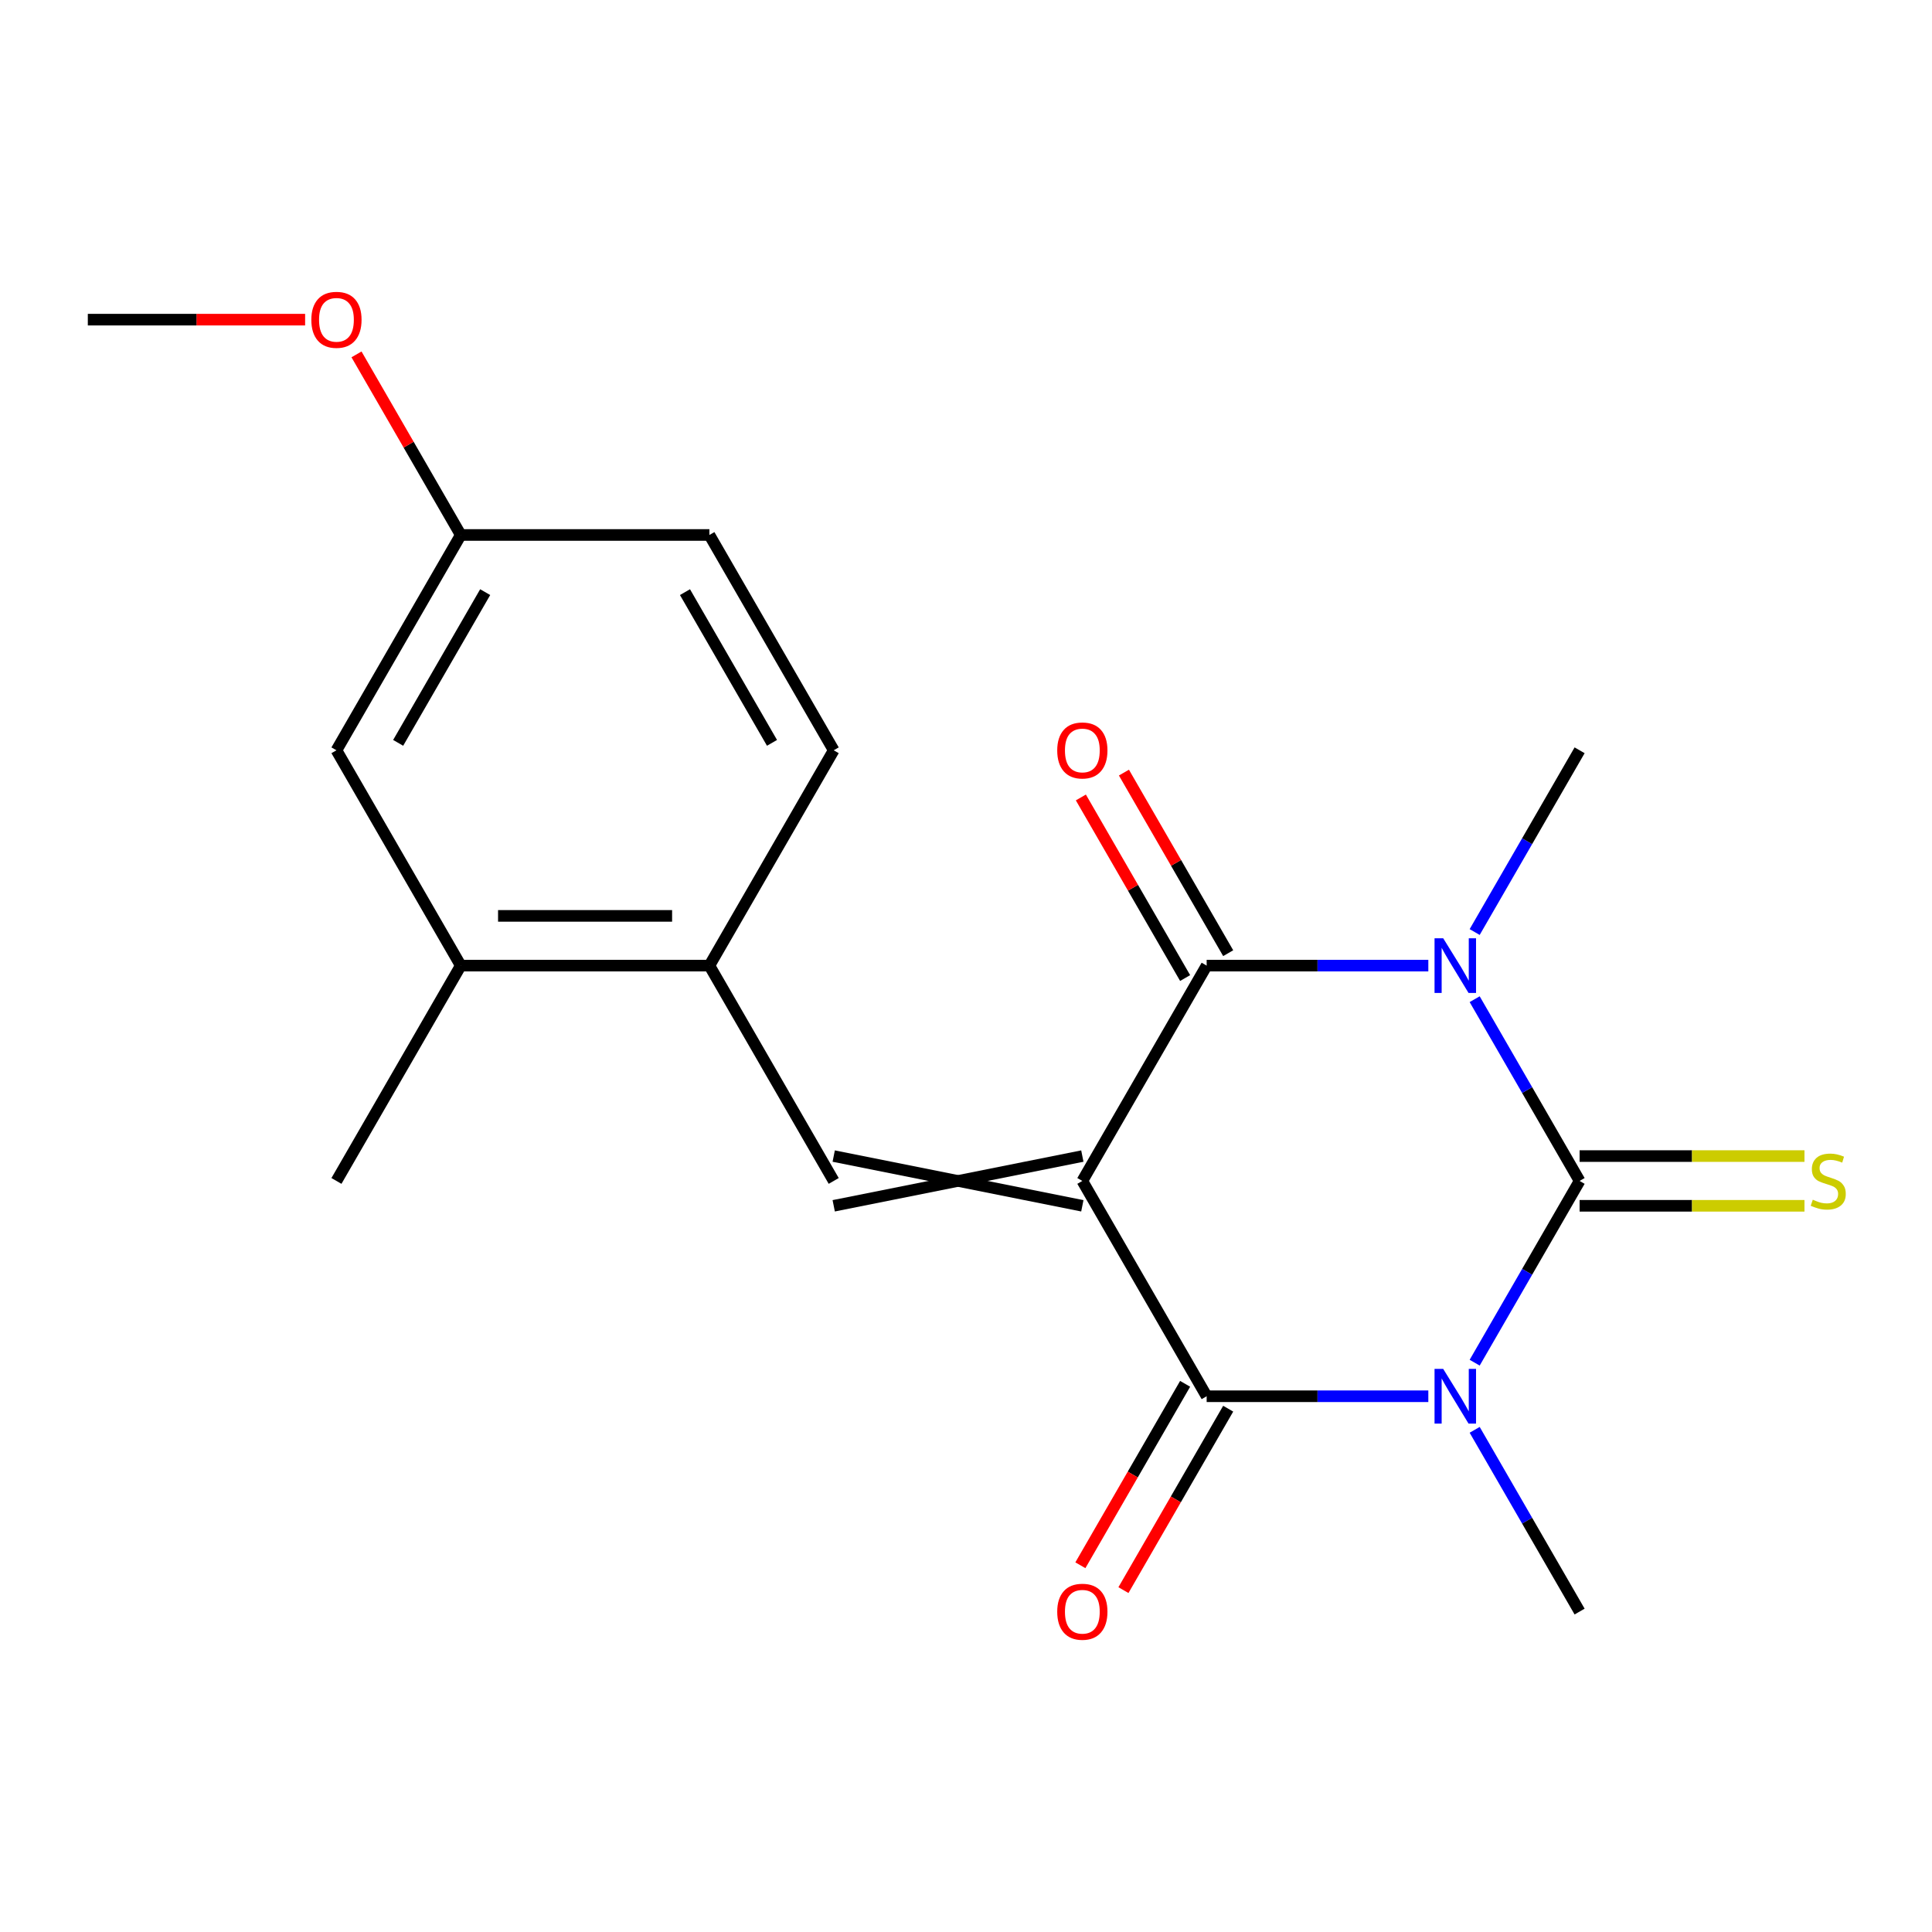 <?xml version='1.0' encoding='iso-8859-1'?>
<svg version='1.1' baseProfile='full'
              xmlns='http://www.w3.org/2000/svg'
                      xmlns:rdkit='http://www.rdkit.org/xml'
                      xmlns:xlink='http://www.w3.org/1999/xlink'
                  xml:space='preserve'
width='1000px' height='1000px' viewBox='0 0 1000 1000'>
<!-- END OF HEADER -->
<rect style='opacity:1.0;fill:#FFFFFF;stroke:none' width='1000' height='1000' x='0' y='0'> </rect>
<path class='bond-3' d='M 560.219,611.25 L 624.564,499.8' style='fill:none;fill-rule:evenodd;stroke:#000000;stroke-width:6px;stroke-linecap:butt;stroke-linejoin:miter;stroke-opacity:1' />
<path class='bond-4' d='M 560.219,611.25 L 624.564,722.699' style='fill:none;fill-rule:evenodd;stroke:#000000;stroke-width:6px;stroke-linecap:butt;stroke-linejoin:miter;stroke-opacity:1' />
<path class='bond-5' d='M 560.219,598.381 L 431.528,624.119' style='fill:none;fill-rule:evenodd;stroke:#000000;stroke-width:6px;stroke-linecap:butt;stroke-linejoin:miter;stroke-opacity:1' />
<path class='bond-5' d='M 560.219,624.119 L 431.528,598.381' style='fill:none;fill-rule:evenodd;stroke:#000000;stroke-width:6px;stroke-linecap:butt;stroke-linejoin:miter;stroke-opacity:1' />
<path class='bond-0' d='M 817.601,611.25 L 790.444,658.286' style='fill:none;fill-rule:evenodd;stroke:#000000;stroke-width:6px;stroke-linecap:butt;stroke-linejoin:miter;stroke-opacity:1' />
<path class='bond-0' d='M 790.444,658.286 L 763.288,705.322' style='fill:none;fill-rule:evenodd;stroke:#0000FF;stroke-width:6px;stroke-linecap:butt;stroke-linejoin:miter;stroke-opacity:1' />
<path class='bond-7' d='M 817.601,624.119 L 875.797,624.119' style='fill:none;fill-rule:evenodd;stroke:#000000;stroke-width:6px;stroke-linecap:butt;stroke-linejoin:miter;stroke-opacity:1' />
<path class='bond-7' d='M 875.797,624.119 L 933.994,624.119' style='fill:none;fill-rule:evenodd;stroke:#CCCC00;stroke-width:6px;stroke-linecap:butt;stroke-linejoin:miter;stroke-opacity:1' />
<path class='bond-7' d='M 817.601,598.381 L 875.797,598.381' style='fill:none;fill-rule:evenodd;stroke:#000000;stroke-width:6px;stroke-linecap:butt;stroke-linejoin:miter;stroke-opacity:1' />
<path class='bond-7' d='M 875.797,598.381 L 933.994,598.381' style='fill:none;fill-rule:evenodd;stroke:#CCCC00;stroke-width:6px;stroke-linecap:butt;stroke-linejoin:miter;stroke-opacity:1' />
<path class='bond-20' d='M 817.601,611.25 L 790.444,564.213' style='fill:none;fill-rule:evenodd;stroke:#000000;stroke-width:6px;stroke-linecap:butt;stroke-linejoin:miter;stroke-opacity:1' />
<path class='bond-20' d='M 790.444,564.213 L 763.288,517.177' style='fill:none;fill-rule:evenodd;stroke:#0000FF;stroke-width:6px;stroke-linecap:butt;stroke-linejoin:miter;stroke-opacity:1' />
<path class='bond-1' d='M 739.298,722.699 L 681.931,722.699' style='fill:none;fill-rule:evenodd;stroke:#0000FF;stroke-width:6px;stroke-linecap:butt;stroke-linejoin:miter;stroke-opacity:1' />
<path class='bond-1' d='M 681.931,722.699 L 624.564,722.699' style='fill:none;fill-rule:evenodd;stroke:#000000;stroke-width:6px;stroke-linecap:butt;stroke-linejoin:miter;stroke-opacity:1' />
<path class='bond-13' d='M 763.288,740.077 L 790.444,787.113' style='fill:none;fill-rule:evenodd;stroke:#0000FF;stroke-width:6px;stroke-linecap:butt;stroke-linejoin:miter;stroke-opacity:1' />
<path class='bond-13' d='M 790.444,787.113 L 817.601,834.149' style='fill:none;fill-rule:evenodd;stroke:#000000;stroke-width:6px;stroke-linecap:butt;stroke-linejoin:miter;stroke-opacity:1' />
<path class='bond-2' d='M 739.298,499.8 L 681.931,499.8' style='fill:none;fill-rule:evenodd;stroke:#0000FF;stroke-width:6px;stroke-linecap:butt;stroke-linejoin:miter;stroke-opacity:1' />
<path class='bond-2' d='M 681.931,499.8 L 624.564,499.8' style='fill:none;fill-rule:evenodd;stroke:#000000;stroke-width:6px;stroke-linecap:butt;stroke-linejoin:miter;stroke-opacity:1' />
<path class='bond-12' d='M 763.288,482.423 L 790.444,435.387' style='fill:none;fill-rule:evenodd;stroke:#0000FF;stroke-width:6px;stroke-linecap:butt;stroke-linejoin:miter;stroke-opacity:1' />
<path class='bond-12' d='M 790.444,435.387 L 817.601,388.35' style='fill:none;fill-rule:evenodd;stroke:#000000;stroke-width:6px;stroke-linecap:butt;stroke-linejoin:miter;stroke-opacity:1' />
<path class='bond-10' d='M 635.709,493.365 L 608.726,446.629' style='fill:none;fill-rule:evenodd;stroke:#000000;stroke-width:6px;stroke-linecap:butt;stroke-linejoin:miter;stroke-opacity:1' />
<path class='bond-10' d='M 608.726,446.629 L 581.743,399.893' style='fill:none;fill-rule:evenodd;stroke:#FF0000;stroke-width:6px;stroke-linecap:butt;stroke-linejoin:miter;stroke-opacity:1' />
<path class='bond-10' d='M 613.419,506.235 L 586.436,459.498' style='fill:none;fill-rule:evenodd;stroke:#000000;stroke-width:6px;stroke-linecap:butt;stroke-linejoin:miter;stroke-opacity:1' />
<path class='bond-10' d='M 586.436,459.498 L 559.453,412.762' style='fill:none;fill-rule:evenodd;stroke:#FF0000;stroke-width:6px;stroke-linecap:butt;stroke-linejoin:miter;stroke-opacity:1' />
<path class='bond-9' d='M 613.419,716.265 L 586.309,763.221' style='fill:none;fill-rule:evenodd;stroke:#000000;stroke-width:6px;stroke-linecap:butt;stroke-linejoin:miter;stroke-opacity:1' />
<path class='bond-9' d='M 586.309,763.221 L 559.199,810.177' style='fill:none;fill-rule:evenodd;stroke:#FF0000;stroke-width:6px;stroke-linecap:butt;stroke-linejoin:miter;stroke-opacity:1' />
<path class='bond-9' d='M 635.709,729.134 L 608.599,776.09' style='fill:none;fill-rule:evenodd;stroke:#000000;stroke-width:6px;stroke-linecap:butt;stroke-linejoin:miter;stroke-opacity:1' />
<path class='bond-9' d='M 608.599,776.09 L 581.489,823.046' style='fill:none;fill-rule:evenodd;stroke:#FF0000;stroke-width:6px;stroke-linecap:butt;stroke-linejoin:miter;stroke-opacity:1' />
<path class='bond-6' d='M 431.528,611.25 L 367.182,499.8' style='fill:none;fill-rule:evenodd;stroke:#000000;stroke-width:6px;stroke-linecap:butt;stroke-linejoin:miter;stroke-opacity:1' />
<path class='bond-8' d='M 367.182,499.8 L 238.491,499.8' style='fill:none;fill-rule:evenodd;stroke:#000000;stroke-width:6px;stroke-linecap:butt;stroke-linejoin:miter;stroke-opacity:1' />
<path class='bond-8' d='M 347.878,474.062 L 257.795,474.062' style='fill:none;fill-rule:evenodd;stroke:#000000;stroke-width:6px;stroke-linecap:butt;stroke-linejoin:miter;stroke-opacity:1' />
<path class='bond-14' d='M 367.182,499.8 L 431.528,388.35' style='fill:none;fill-rule:evenodd;stroke:#000000;stroke-width:6px;stroke-linecap:butt;stroke-linejoin:miter;stroke-opacity:1' />
<path class='bond-11' d='M 238.491,499.8 L 174.146,388.35' style='fill:none;fill-rule:evenodd;stroke:#000000;stroke-width:6px;stroke-linecap:butt;stroke-linejoin:miter;stroke-opacity:1' />
<path class='bond-18' d='M 238.491,499.8 L 174.146,611.25' style='fill:none;fill-rule:evenodd;stroke:#000000;stroke-width:6px;stroke-linecap:butt;stroke-linejoin:miter;stroke-opacity:1' />
<path class='bond-21' d='M 174.146,388.35 L 238.491,276.901' style='fill:none;fill-rule:evenodd;stroke:#000000;stroke-width:6px;stroke-linecap:butt;stroke-linejoin:miter;stroke-opacity:1' />
<path class='bond-21' d='M 206.087,384.502 L 251.129,306.487' style='fill:none;fill-rule:evenodd;stroke:#000000;stroke-width:6px;stroke-linecap:butt;stroke-linejoin:miter;stroke-opacity:1' />
<path class='bond-16' d='M 431.528,388.35 L 367.182,276.901' style='fill:none;fill-rule:evenodd;stroke:#000000;stroke-width:6px;stroke-linecap:butt;stroke-linejoin:miter;stroke-opacity:1' />
<path class='bond-16' d='M 399.586,384.502 L 354.544,306.487' style='fill:none;fill-rule:evenodd;stroke:#000000;stroke-width:6px;stroke-linecap:butt;stroke-linejoin:miter;stroke-opacity:1' />
<path class='bond-15' d='M 238.491,276.901 L 367.182,276.901' style='fill:none;fill-rule:evenodd;stroke:#000000;stroke-width:6px;stroke-linecap:butt;stroke-linejoin:miter;stroke-opacity:1' />
<path class='bond-17' d='M 238.491,276.901 L 211.508,230.164' style='fill:none;fill-rule:evenodd;stroke:#000000;stroke-width:6px;stroke-linecap:butt;stroke-linejoin:miter;stroke-opacity:1' />
<path class='bond-17' d='M 211.508,230.164 L 184.525,183.428' style='fill:none;fill-rule:evenodd;stroke:#FF0000;stroke-width:6px;stroke-linecap:butt;stroke-linejoin:miter;stroke-opacity:1' />
<path class='bond-19' d='M 157.928,165.451 L 101.691,165.451' style='fill:none;fill-rule:evenodd;stroke:#FF0000;stroke-width:6px;stroke-linecap:butt;stroke-linejoin:miter;stroke-opacity:1' />
<path class='bond-19' d='M 101.691,165.451 L 45.455,165.451' style='fill:none;fill-rule:evenodd;stroke:#000000;stroke-width:6px;stroke-linecap:butt;stroke-linejoin:miter;stroke-opacity:1' />
<path  class='atom-2' d='M 746.995 708.539
L 756.275 723.539
Q 757.195 725.019, 758.675 727.699
Q 760.155 730.379, 760.235 730.539
L 760.235 708.539
L 763.995 708.539
L 763.995 736.859
L 760.115 736.859
L 750.155 720.459
Q 748.995 718.539, 747.755 716.339
Q 746.555 714.139, 746.195 713.459
L 746.195 736.859
L 742.515 736.859
L 742.515 708.539
L 746.995 708.539
' fill='#0000FF'/>
<path  class='atom-3' d='M 746.995 485.64
L 756.275 500.64
Q 757.195 502.12, 758.675 504.8
Q 760.155 507.48, 760.235 507.64
L 760.235 485.64
L 763.995 485.64
L 763.995 513.96
L 760.115 513.96
L 750.155 497.56
Q 748.995 495.64, 747.755 493.44
Q 746.555 491.24, 746.195 490.56
L 746.195 513.96
L 742.515 513.96
L 742.515 485.64
L 746.995 485.64
' fill='#0000FF'/>
<path  class='atom-8' d='M 938.292 620.97
Q 938.612 621.09, 939.932 621.65
Q 941.252 622.21, 942.692 622.57
Q 944.172 622.89, 945.612 622.89
Q 948.292 622.89, 949.852 621.61
Q 951.412 620.29, 951.412 618.01
Q 951.412 616.45, 950.612 615.49
Q 949.852 614.53, 948.652 614.01
Q 947.452 613.49, 945.452 612.89
Q 942.932 612.13, 941.412 611.41
Q 939.932 610.69, 938.852 609.17
Q 937.812 607.65, 937.812 605.09
Q 937.812 601.53, 940.212 599.33
Q 942.652 597.13, 947.452 597.13
Q 950.732 597.13, 954.452 598.69
L 953.532 601.77
Q 950.132 600.37, 947.572 600.37
Q 944.812 600.37, 943.292 601.53
Q 941.772 602.65, 941.812 604.61
Q 941.812 606.13, 942.572 607.05
Q 943.372 607.97, 944.492 608.49
Q 945.652 609.01, 947.572 609.61
Q 950.132 610.41, 951.652 611.21
Q 953.172 612.01, 954.252 613.65
Q 955.372 615.25, 955.372 618.01
Q 955.372 621.93, 952.732 624.05
Q 950.132 626.13, 945.772 626.13
Q 943.252 626.13, 941.332 625.57
Q 939.452 625.05, 937.212 624.13
L 938.292 620.97
' fill='#CCCC00'/>
<path  class='atom-10' d='M 547.219 834.229
Q 547.219 827.429, 550.579 823.629
Q 553.939 819.829, 560.219 819.829
Q 566.499 819.829, 569.859 823.629
Q 573.219 827.429, 573.219 834.229
Q 573.219 841.109, 569.819 845.029
Q 566.419 848.909, 560.219 848.909
Q 553.979 848.909, 550.579 845.029
Q 547.219 841.149, 547.219 834.229
M 560.219 845.709
Q 564.539 845.709, 566.859 842.829
Q 569.219 839.909, 569.219 834.229
Q 569.219 828.669, 566.859 825.869
Q 564.539 823.029, 560.219 823.029
Q 555.899 823.029, 553.539 825.829
Q 551.219 828.629, 551.219 834.229
Q 551.219 839.949, 553.539 842.829
Q 555.899 845.709, 560.219 845.709
' fill='#FF0000'/>
<path  class='atom-11' d='M 547.219 388.43
Q 547.219 381.63, 550.579 377.83
Q 553.939 374.03, 560.219 374.03
Q 566.499 374.03, 569.859 377.83
Q 573.219 381.63, 573.219 388.43
Q 573.219 395.31, 569.819 399.23
Q 566.419 403.11, 560.219 403.11
Q 553.979 403.11, 550.579 399.23
Q 547.219 395.35, 547.219 388.43
M 560.219 399.91
Q 564.539 399.91, 566.859 397.03
Q 569.219 394.11, 569.219 388.43
Q 569.219 382.87, 566.859 380.07
Q 564.539 377.23, 560.219 377.23
Q 555.899 377.23, 553.539 380.03
Q 551.219 382.83, 551.219 388.43
Q 551.219 394.15, 553.539 397.03
Q 555.899 399.91, 560.219 399.91
' fill='#FF0000'/>
<path  class='atom-18' d='M 161.146 165.531
Q 161.146 158.731, 164.506 154.931
Q 167.866 151.131, 174.146 151.131
Q 180.426 151.131, 183.786 154.931
Q 187.146 158.731, 187.146 165.531
Q 187.146 172.411, 183.746 176.331
Q 180.346 180.211, 174.146 180.211
Q 167.906 180.211, 164.506 176.331
Q 161.146 172.451, 161.146 165.531
M 174.146 177.011
Q 178.466 177.011, 180.786 174.131
Q 183.146 171.211, 183.146 165.531
Q 183.146 159.971, 180.786 157.171
Q 178.466 154.331, 174.146 154.331
Q 169.826 154.331, 167.466 157.131
Q 165.146 159.931, 165.146 165.531
Q 165.146 171.251, 167.466 174.131
Q 169.826 177.011, 174.146 177.011
' fill='#FF0000'/>
</svg>
